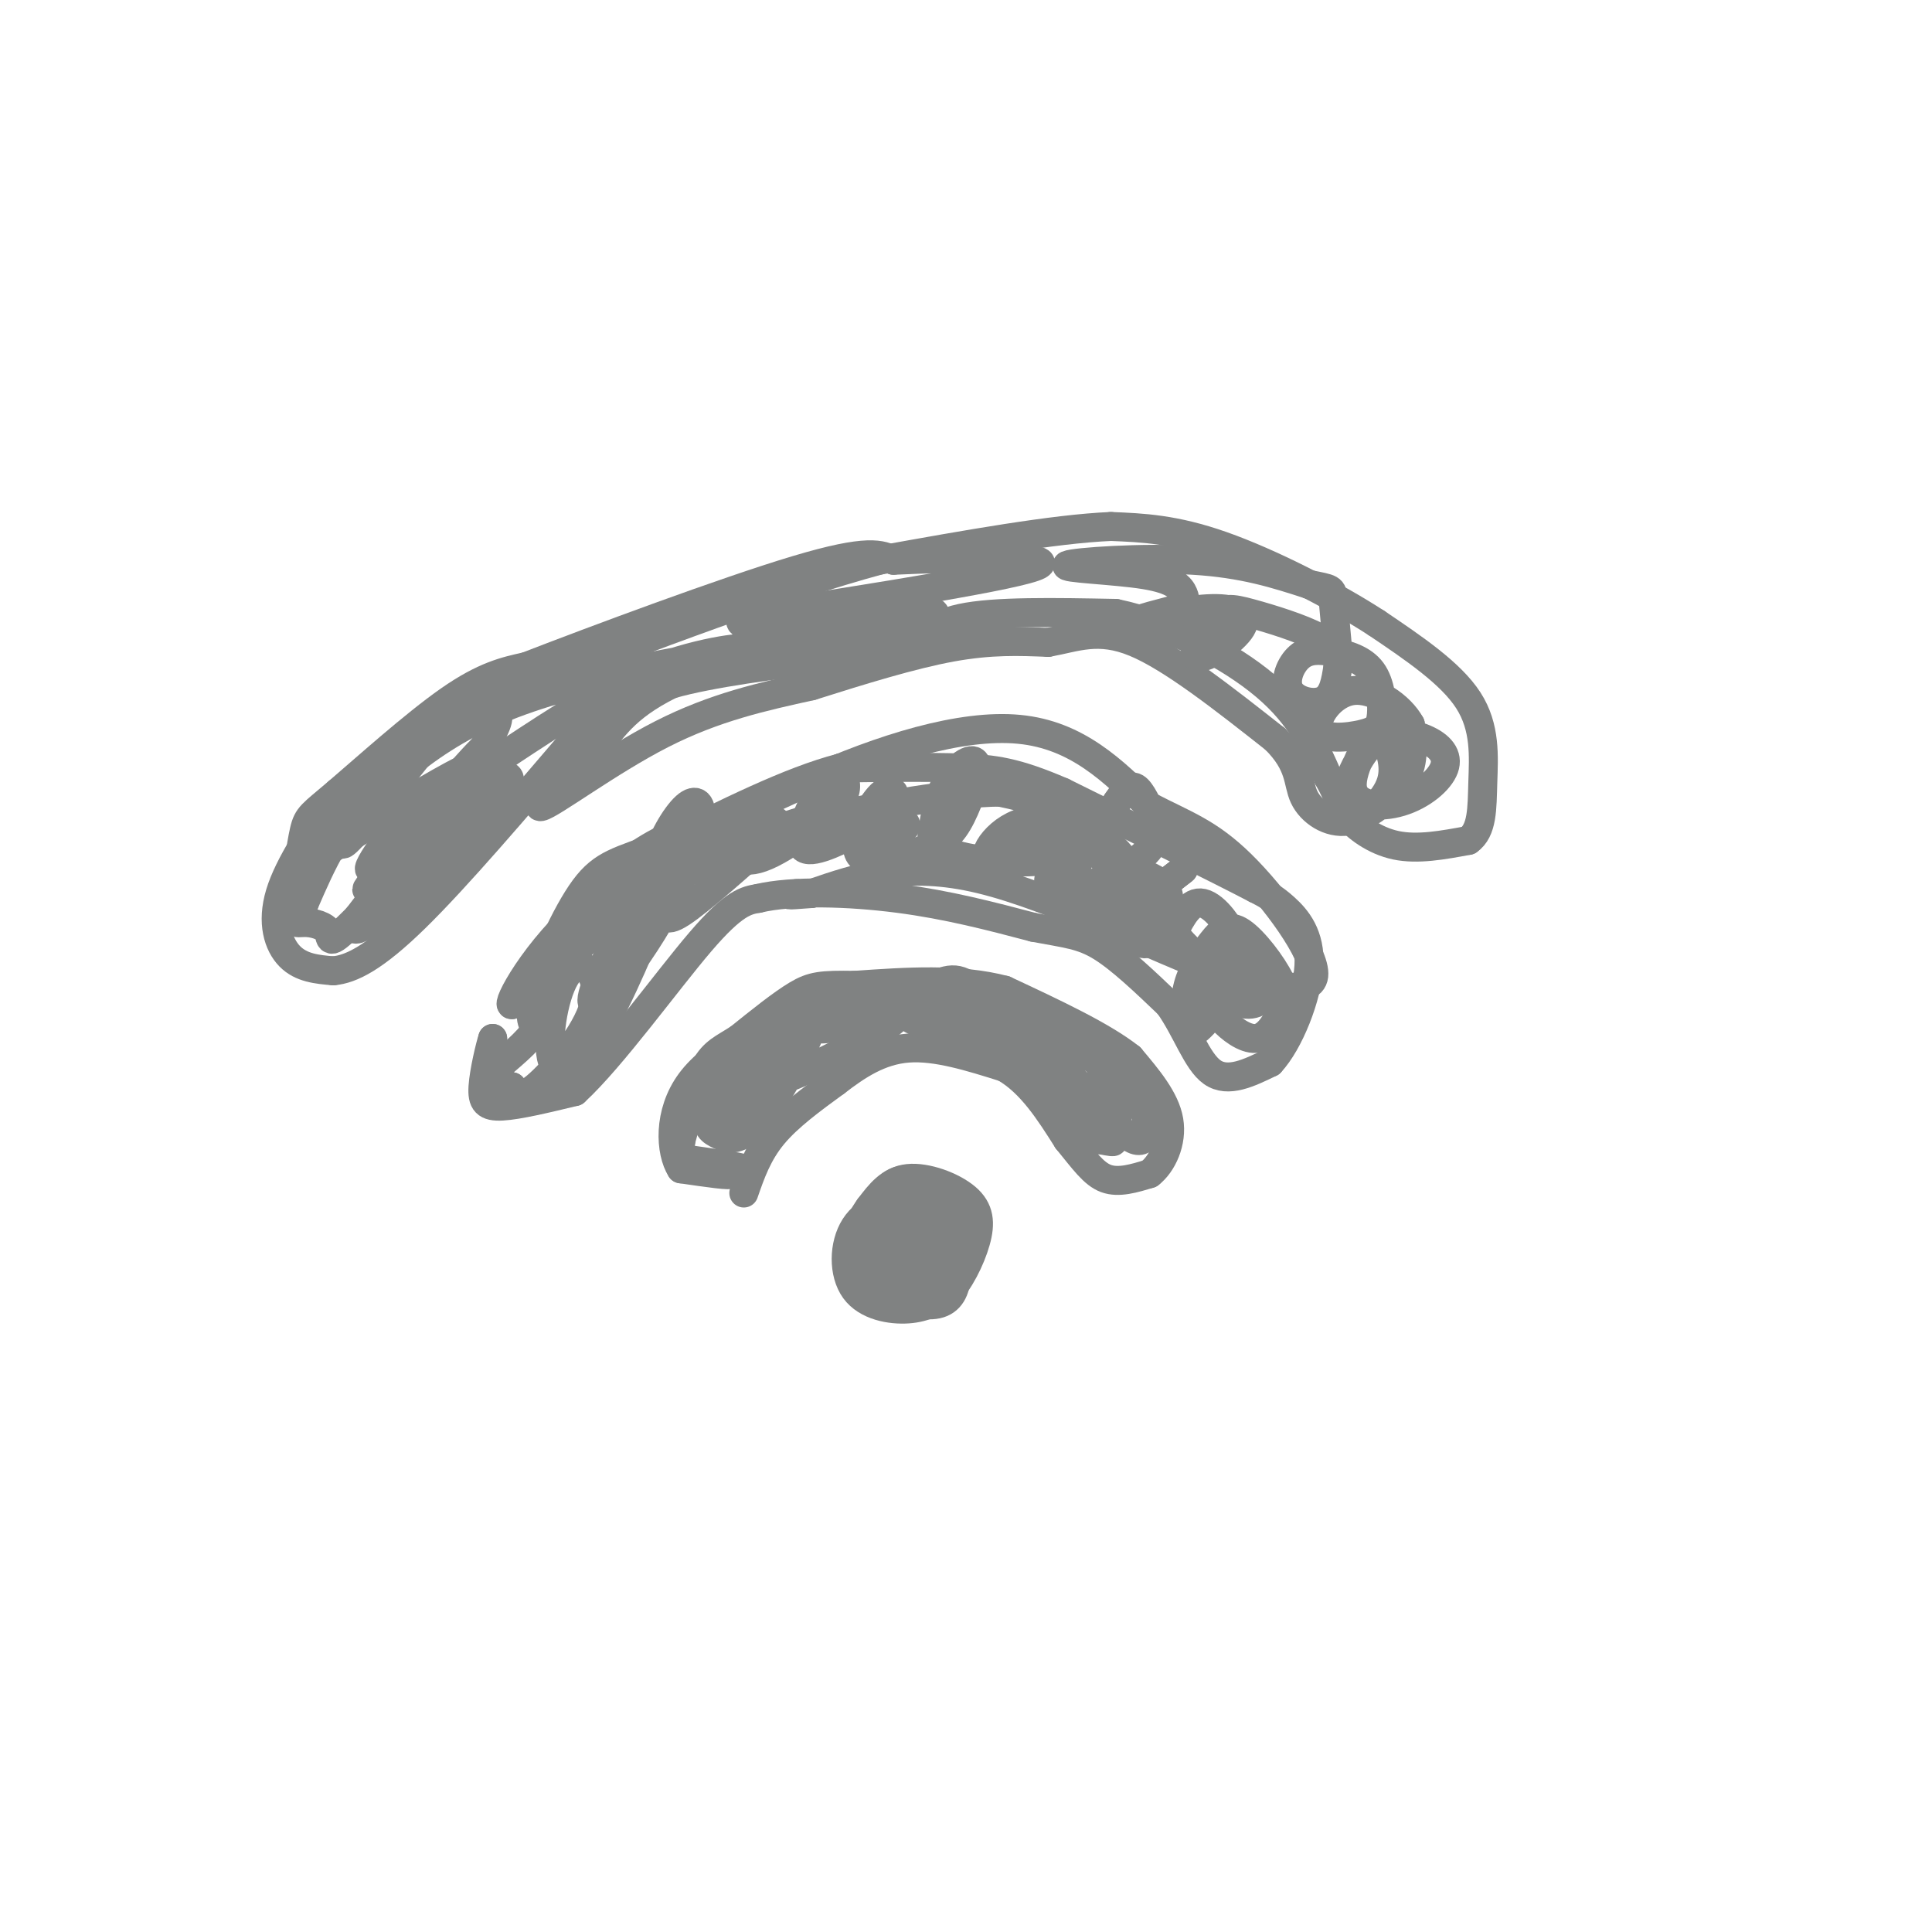 <svg viewBox='0 0 400 400' version='1.1' xmlns='http://www.w3.org/2000/svg' xmlns:xlink='http://www.w3.org/1999/xlink'><g fill='none' stroke='#808282' stroke-width='6' stroke-linecap='round' stroke-linejoin='round'><path d='M187,258c-1.833,1.667 -3.667,3.333 -4,5c-0.333,1.667 0.833,3.333 2,5'/><path d='M185,268c2.086,1.453 6.301,2.585 9,2c2.699,-0.585 3.880,-2.888 4,-6c0.120,-3.112 -0.823,-7.032 -2,-9c-1.177,-1.968 -2.589,-1.984 -4,-2'/><path d='M192,253c-2.510,0.621 -6.786,3.175 -9,6c-2.214,2.825 -2.367,5.922 0,8c2.367,2.078 7.253,3.136 10,2c2.747,-1.136 3.356,-4.468 3,-7c-0.356,-2.532 -1.678,-4.266 -3,-6'/><path d='M193,256c-2.351,-0.532 -6.729,1.139 -8,3c-1.271,1.861 0.567,3.911 2,5c1.433,1.089 2.463,1.216 4,0c1.537,-1.216 3.582,-3.776 3,-5c-0.582,-1.224 -3.791,-1.112 -7,-1'/><path d='M187,258c-0.365,0.882 2.222,3.587 3,3c0.778,-0.587 -0.252,-4.466 -2,-5c-1.748,-0.534 -4.214,2.276 -4,3c0.214,0.724 3.107,-0.638 6,-2'/><path d='M190,257c-0.699,-1.008 -5.445,-2.528 -8,-1c-2.555,1.528 -2.919,6.104 0,8c2.919,1.896 9.120,1.113 12,-1c2.880,-2.113 2.440,-5.557 2,-9'/><path d='M196,254c-0.875,-2.637 -4.063,-4.729 -8,-5c-3.937,-0.271 -8.622,1.278 -11,5c-2.378,3.722 -2.448,9.618 0,13c2.448,3.382 7.414,4.252 11,4c3.586,-0.252 5.793,-1.626 8,-3'/><path d='M196,268c2.552,-2.493 4.931,-7.225 6,-11c1.069,-3.775 0.826,-6.593 -2,-9c-2.826,-2.407 -8.236,-4.402 -12,-4c-3.764,0.402 -5.882,3.201 -8,6'/><path d='M180,250c-2.370,3.209 -4.295,8.231 -1,11c3.295,2.769 11.810,3.284 16,3c4.190,-0.284 4.054,-1.367 4,-4c-0.054,-2.633 -0.027,-6.817 0,-11'/><path d='M199,249c-2.866,-3.397 -10.030,-6.391 -14,-4c-3.970,2.391 -4.744,10.167 -3,13c1.744,2.833 6.008,0.724 7,-2c0.992,-2.724 -1.288,-6.064 -4,-6c-2.712,0.064 -5.856,3.532 -9,7'/><path d='M176,257c1.222,1.800 8.778,2.800 12,1c3.222,-1.800 2.111,-6.400 1,-11'/><path d='M154,247c1.417,-4.083 2.833,-8.167 6,-12c3.167,-3.833 8.083,-7.417 13,-11'/><path d='M173,224c4.467,-3.444 9.133,-6.556 15,-7c5.867,-0.444 12.933,1.778 20,4'/><path d='M208,221c5.500,3.167 9.250,9.083 13,15'/><path d='M221,236c3.400,4.156 5.400,7.044 8,8c2.600,0.956 5.800,-0.022 9,-1'/><path d='M238,243c2.644,-2.022 4.756,-6.578 4,-11c-0.756,-4.422 -4.378,-8.711 -8,-13'/><path d='M234,219c-5.667,-4.500 -15.833,-9.250 -26,-14'/><path d='M208,205c-9.500,-2.500 -20.250,-1.750 -31,-1'/><path d='M177,204c-6.956,-0.111 -8.844,0.111 -12,2c-3.156,1.889 -7.578,5.444 -12,9'/><path d='M153,215c-3.200,2.067 -5.200,2.733 -7,6c-1.800,3.267 -3.400,9.133 -5,15'/><path d='M141,236c-0.556,3.667 0.556,5.333 3,6c2.444,0.667 6.222,0.333 10,0'/><path d='M154,242c-0.333,-0.333 -6.167,-1.167 -12,-2'/><path d='M142,240c0.578,0.400 8.022,2.400 9,3c0.978,0.600 -4.511,-0.200 -10,-1'/><path d='M141,242c-2.222,-3.444 -2.778,-11.556 2,-18c4.778,-6.444 14.889,-11.222 25,-16'/><path d='M168,208c-0.318,0.393 -13.611,9.374 -19,14c-5.389,4.626 -2.872,4.897 -1,6c1.872,1.103 3.101,3.039 6,1c2.899,-2.039 7.468,-8.052 9,-11c1.532,-2.948 0.028,-2.832 -2,-2c-2.028,0.832 -4.579,2.381 -7,5c-2.421,2.619 -4.710,6.310 -7,10'/><path d='M147,231c-0.930,2.337 0.246,3.178 2,4c1.754,0.822 4.086,1.624 8,-3c3.914,-4.624 9.411,-14.676 11,-19c1.589,-4.324 -0.729,-2.922 -3,-1c-2.271,1.922 -4.496,4.364 -6,7c-1.504,2.636 -2.287,5.468 1,5c3.287,-0.468 10.643,-4.234 18,-8'/><path d='M178,216c5.422,-3.022 9.978,-6.578 9,-8c-0.978,-1.422 -7.489,-0.711 -14,0'/><path d='M173,208c-3.713,1.566 -5.995,5.482 -2,5c3.995,-0.482 14.268,-5.360 20,-8c5.732,-2.640 6.923,-3.040 11,0c4.077,3.040 11.038,9.520 18,16'/><path d='M220,221c5.983,6.255 11.940,13.891 15,15c3.060,1.109 3.222,-4.311 1,-8c-2.222,-3.689 -6.829,-5.647 -10,-3c-3.171,2.647 -4.906,9.899 -4,12c0.906,2.101 4.453,-0.950 8,-4'/><path d='M230,233c1.867,-1.893 2.534,-4.626 1,-8c-1.534,-3.374 -5.268,-7.388 -8,-7c-2.732,0.388 -4.463,5.177 -4,6c0.463,0.823 3.121,-2.321 3,-5c-0.121,-2.679 -3.022,-4.893 -6,-7c-2.978,-2.107 -6.032,-4.106 -10,-5c-3.968,-0.894 -8.848,-0.684 -11,0c-2.152,0.684 -1.576,1.842 -1,3'/><path d='M194,210c1.155,0.512 4.542,0.292 3,0c-1.542,-0.292 -8.012,-0.655 -9,0c-0.988,0.655 3.506,2.327 8,4'/><path d='M195,210c5.889,0.489 11.778,0.978 16,3c4.222,2.022 6.778,5.578 8,9c1.222,3.422 1.111,6.711 1,10'/><path d='M220,232c1.833,2.333 5.917,3.167 10,4'/><path d='M230,236c1.333,0.667 -0.333,0.333 -2,0'/><path d='M228,236c-1.333,-2.178 -3.667,-7.622 -9,-12c-5.333,-4.378 -13.667,-7.689 -22,-11'/><path d='M197,213c-3.833,-1.833 -2.417,-0.917 -1,0'/><path d='M102,218c0.000,0.000 0.000,-3.000 0,-3'/><path d='M102,215c-0.512,1.524 -1.792,6.833 -2,10c-0.208,3.167 0.655,4.190 4,4c3.345,-0.190 9.173,-1.595 15,-3'/><path d='M119,226c7.578,-6.956 19.022,-22.844 26,-31c6.978,-8.156 9.489,-8.578 12,-9'/><path d='M157,186c7.067,-1.667 18.733,-1.333 29,0c10.267,1.333 19.133,3.667 28,6'/><path d='M214,192c6.844,1.289 9.956,1.511 14,4c4.044,2.489 9.022,7.244 14,12'/><path d='M242,208c3.644,5.067 5.756,11.733 9,14c3.244,2.267 7.622,0.133 12,-2'/><path d='M263,220c3.893,-4.167 7.625,-13.583 8,-20c0.375,-6.417 -2.607,-9.833 -5,-12c-2.393,-2.167 -4.196,-3.083 -6,-4'/><path d='M260,184c-7.667,-4.000 -23.833,-12.000 -40,-20'/><path d='M220,164c-9.778,-4.222 -14.222,-4.778 -21,-5c-6.778,-0.222 -15.889,-0.111 -25,0'/><path d='M174,159c-10.333,2.667 -23.667,9.333 -37,16'/><path d='M137,175c-8.750,3.357 -12.125,3.750 -16,9c-3.875,5.250 -8.250,15.357 -10,21c-1.750,5.643 -0.875,6.821 0,8'/><path d='M111,213c-1.702,2.881 -5.958,6.083 -8,8c-2.042,1.917 -1.869,2.548 -1,3c0.869,0.452 2.435,0.726 4,1'/><path d='M106,225c0.965,1.005 1.376,3.018 5,0c3.624,-3.018 10.460,-11.065 12,-17c1.540,-5.935 -2.216,-9.756 -5,-7c-2.784,2.756 -4.597,12.089 -4,17c0.597,4.911 3.603,5.399 8,-1c4.397,-6.399 10.184,-19.684 13,-27c2.816,-7.316 2.662,-8.662 2,-9c-0.662,-0.338 -1.831,0.331 -3,1'/><path d='M134,182c-3.108,5.272 -9.377,17.954 -11,23c-1.623,5.046 1.402,2.458 5,-2c3.598,-4.458 7.770,-10.785 11,-17c3.230,-6.215 5.518,-12.319 6,-16c0.482,-3.681 -0.840,-4.939 -3,-3c-2.160,1.939 -5.156,7.077 -6,11c-0.844,3.923 0.465,6.633 1,9c0.535,2.367 0.296,4.391 4,2c3.704,-2.391 11.352,-9.195 19,-16'/><path d='M160,173c2.577,-3.408 -0.480,-3.929 -3,-3c-2.520,0.929 -4.501,3.309 -5,5c-0.499,1.691 0.486,2.692 2,3c1.514,0.308 3.559,-0.077 7,-2c3.441,-1.923 8.278,-5.383 11,-8c2.722,-2.617 3.327,-4.392 3,-6c-0.327,-1.608 -1.588,-3.048 -4,0c-2.412,3.048 -5.975,10.585 -5,13c0.975,2.415 6.487,-0.293 12,-3'/><path d='M178,172c3.510,-1.567 6.286,-3.986 7,-6c0.714,-2.014 -0.633,-3.623 -3,-1c-2.367,2.623 -5.754,9.477 -4,12c1.754,2.523 8.650,0.715 13,-1c4.350,-1.715 6.156,-3.336 8,-7c1.844,-3.664 3.727,-9.371 3,-11c-0.727,-1.629 -4.065,0.820 -6,4c-1.935,3.180 -2.468,7.090 -3,11'/><path d='M193,173c0.735,2.789 4.073,4.263 10,5c5.927,0.737 14.442,0.737 20,-1c5.558,-1.737 8.159,-5.211 8,-7c-0.159,-1.789 -3.080,-1.895 -6,-2'/><path d='M225,168c-2.432,1.742 -5.512,7.097 -7,11c-1.488,3.903 -1.385,6.355 2,6c3.385,-0.355 10.052,-3.516 14,-6c3.948,-2.484 5.175,-4.290 5,-7c-0.175,-2.710 -1.754,-6.323 -3,-8c-1.246,-1.677 -2.159,-1.419 -4,1c-1.841,2.419 -4.611,6.997 -4,11c0.611,4.003 4.603,7.429 8,8c3.397,0.571 6.198,-1.715 9,-4'/><path d='M245,180c0.156,0.133 -3.956,2.467 -5,5c-1.044,2.533 0.978,5.267 3,8'/><path d='M243,193c2.123,2.951 5.930,6.327 9,8c3.070,1.673 5.404,1.643 7,1c1.596,-0.643 2.456,-1.898 2,-3c-0.456,-1.102 -2.228,-2.051 -4,-3'/><path d='M257,196c-1.675,1.660 -3.863,7.308 -3,9c0.863,1.692 4.778,-0.574 5,-4c0.222,-3.426 -3.250,-8.011 -5,-7c-1.750,1.011 -1.779,7.618 0,11c1.779,3.382 5.365,3.538 7,2c1.635,-1.538 1.317,-4.769 1,-8'/><path d='M262,199c-1.468,-2.100 -5.638,-3.352 -8,-2c-2.362,1.352 -2.917,5.306 -3,8c-0.083,2.694 0.306,4.127 2,6c1.694,1.873 4.692,4.184 7,4c2.308,-0.184 3.924,-2.864 5,-5c1.076,-2.136 1.612,-3.727 0,-7c-1.612,-3.273 -5.370,-8.228 -8,-10c-2.630,-1.772 -4.131,-0.362 -6,2c-1.869,2.362 -4.105,5.675 -5,9c-0.895,3.325 -0.447,6.663 0,10'/><path d='M246,214c1.311,0.466 4.589,-3.370 7,-7c2.411,-3.630 3.957,-7.054 3,-11c-0.957,-3.946 -4.416,-8.413 -7,-9c-2.584,-0.587 -4.292,2.707 -6,6'/><path d='M243,193c-2.423,-0.660 -5.479,-5.311 -7,-5c-1.521,0.311 -1.507,5.583 0,7c1.507,1.417 4.507,-1.022 4,-4c-0.507,-2.978 -4.521,-6.494 -7,-6c-2.479,0.494 -3.423,4.998 -2,7c1.423,2.002 5.211,1.501 9,1'/><path d='M240,193c1.916,-1.243 2.208,-4.851 2,-7c-0.208,-2.149 -0.914,-2.840 -3,-4c-2.086,-1.160 -5.552,-2.788 -8,-1c-2.448,1.788 -3.877,6.992 -3,9c0.877,2.008 4.061,0.820 6,0c1.939,-0.820 2.633,-1.271 2,-4c-0.633,-2.729 -2.594,-7.735 -5,-10c-2.406,-2.265 -5.259,-1.790 -7,1c-1.741,2.790 -2.371,7.895 -3,13'/><path d='M221,190c0.278,1.992 2.474,0.473 5,-2c2.526,-2.473 5.381,-5.900 3,-10c-2.381,-4.100 -9.999,-8.872 -16,-8c-6.001,0.872 -10.385,7.389 -8,8c2.385,0.611 11.539,-4.682 13,-8c1.461,-3.318 -4.769,-4.659 -11,-6'/><path d='M207,164c-9.286,0.036 -27.000,3.125 -34,5c-7.000,1.875 -3.286,2.536 0,3c3.286,0.464 6.143,0.732 9,1'/><path d='M182,173c3.265,-0.276 6.927,-1.466 5,-3c-1.927,-1.534 -9.442,-3.413 -21,0c-11.558,3.413 -27.159,12.118 -36,18c-8.841,5.882 -10.920,8.941 -13,12'/><path d='M117,200c-2.649,0.211 -2.772,-5.263 5,-11c7.772,-5.737 23.439,-11.737 28,-15c4.561,-3.263 -1.982,-3.789 -8,-2c-6.018,1.789 -11.509,5.895 -17,10'/><path d='M125,182c-6.000,6.000 -12.500,16.000 -19,26'/><path d='M106,208c-1.400,0.489 4.600,-11.289 16,-21c11.400,-9.711 28.200,-17.356 45,-25'/><path d='M167,162c15.578,-7.044 32.022,-12.156 44,-11c11.978,1.156 19.489,8.578 27,16'/><path d='M238,167c7.345,3.810 12.208,5.333 19,12c6.792,6.667 15.512,18.476 15,23c-0.512,4.524 -10.256,1.762 -20,-1'/><path d='M252,201c-12.444,-4.511 -33.556,-15.289 -49,-19c-15.444,-3.711 -25.222,-0.356 -35,3'/><path d='M168,185c-6.333,0.500 -4.667,0.250 -3,0'/><path d='M70,164c-5.089,7.489 -10.178,14.978 -12,21c-1.822,6.022 -0.378,10.578 2,13c2.378,2.422 5.689,2.711 9,3'/><path d='M69,201c3.711,-0.333 8.489,-2.667 17,-11c8.511,-8.333 20.756,-22.667 33,-37'/><path d='M119,153c9.489,-8.422 16.711,-10.978 27,-13c10.289,-2.022 23.644,-3.511 37,-5'/><path d='M183,135c7.889,-2.289 9.111,-5.511 16,-7c6.889,-1.489 19.444,-1.244 32,-1'/><path d='M231,127c11.289,2.333 23.511,8.667 31,15c7.489,6.333 10.244,12.667 13,19'/><path d='M275,161c2.500,4.381 2.250,5.833 4,8c1.750,2.167 5.500,5.048 10,6c4.500,0.952 9.750,-0.024 15,-1'/><path d='M304,174c2.952,-2.048 2.833,-6.667 3,-12c0.167,-5.333 0.619,-11.381 -3,-17c-3.619,-5.619 -11.310,-10.810 -19,-16'/><path d='M285,129c-9.044,-5.867 -22.156,-12.533 -32,-16c-9.844,-3.467 -16.422,-3.733 -23,-4'/><path d='M230,109c-11.833,0.500 -29.917,3.750 -48,7'/><path d='M182,116c-20.333,5.500 -47.167,15.750 -74,26'/><path d='M108,142c-14.512,5.000 -13.792,4.500 -18,10c-4.208,5.500 -13.345,17.000 -17,21c-3.655,4.000 -1.827,0.500 0,-3'/><path d='M73,170c3.764,-4.955 13.174,-15.844 30,-23c16.826,-7.156 41.069,-10.581 48,-12c6.931,-1.419 -3.448,-0.834 -14,3c-10.552,3.834 -21.276,10.917 -32,18'/><path d='M105,156c-8.335,4.054 -13.172,5.190 -19,11c-5.828,5.810 -12.646,16.295 -8,12c4.646,-4.295 20.756,-23.370 22,-24c1.244,-0.630 -12.378,17.185 -26,35'/><path d='M74,190c-2.831,5.303 3.092,1.060 11,-6c7.908,-7.060 17.801,-16.939 20,-21c2.199,-4.061 -3.297,-2.305 -7,-1c-3.703,1.305 -5.612,2.159 -10,7c-4.388,4.841 -11.254,13.669 -12,15c-0.746,1.331 4.627,-4.834 10,-11'/><path d='M86,173c6.631,-7.893 18.208,-22.125 17,-25c-1.208,-2.875 -15.202,5.607 -24,14c-8.798,8.393 -12.399,16.696 -16,25'/><path d='M63,187c-2.793,4.722 -1.776,4.025 0,4c1.776,-0.025 4.310,0.620 5,2c0.690,1.380 -0.465,3.494 6,-3c6.465,-6.494 20.548,-21.594 25,-28c4.452,-6.406 -0.728,-4.116 -8,0c-7.272,4.116 -16.636,10.058 -26,16'/><path d='M65,178c-5.021,4.221 -4.572,6.772 -4,5c0.572,-1.772 1.267,-7.867 2,-11c0.733,-3.133 1.505,-3.305 7,-8c5.495,-4.695 15.713,-13.913 23,-19c7.287,-5.087 11.644,-6.044 16,-7'/><path d='M109,138c14.044,-5.444 41.156,-15.556 56,-20c14.844,-4.444 17.422,-3.222 20,-2'/><path d='M185,116c12.489,-0.578 33.711,-1.022 30,1c-3.711,2.022 -32.356,6.511 -61,11'/><path d='M154,128c-4.445,2.483 14.943,3.191 27,2c12.057,-1.191 16.785,-4.282 8,-3c-8.785,1.282 -31.081,6.938 -44,12c-12.919,5.062 -16.459,9.531 -20,14'/><path d='M125,153c-7.155,6.107 -15.042,14.375 -13,14c2.042,-0.375 14.012,-9.393 25,-15c10.988,-5.607 20.994,-7.804 31,-10'/><path d='M168,142c10.378,-3.289 20.822,-6.511 29,-8c8.178,-1.489 14.089,-1.244 20,-1'/><path d='M217,133c5.822,-1.044 10.378,-3.156 18,0c7.622,3.156 18.311,11.578 29,20'/><path d='M264,153c5.450,5.416 4.574,8.957 6,12c1.426,3.043 5.153,5.589 9,5c3.847,-0.589 7.813,-4.311 9,-8c1.187,-3.689 -0.407,-7.344 -2,-11'/><path d='M286,151c-2.122,0.744 -6.428,8.104 -6,12c0.428,3.896 5.590,4.329 10,3c4.410,-1.329 8.067,-4.421 9,-7c0.933,-2.579 -0.860,-4.646 -4,-6c-3.140,-1.354 -7.629,-1.995 -11,1c-3.371,2.995 -5.625,9.628 -6,13c-0.375,3.372 1.130,3.485 4,2c2.870,-1.485 7.106,-4.567 9,-8c1.894,-3.433 1.447,-7.216 1,-11'/><path d='M292,150c-2.010,-3.748 -7.534,-7.619 -12,-7c-4.466,0.619 -7.872,5.728 -7,8c0.872,2.272 6.022,1.706 9,1c2.978,-0.706 3.783,-1.553 4,-4c0.217,-2.447 -0.153,-6.493 -2,-9c-1.847,-2.507 -5.172,-3.476 -8,-4c-2.828,-0.524 -5.160,-0.604 -7,1c-1.840,1.604 -3.188,4.894 -2,7c1.188,2.106 4.911,3.030 7,2c2.089,-1.030 2.545,-4.015 3,-7'/><path d='M277,138c0.302,-2.163 -0.443,-4.069 -4,-6c-3.557,-1.931 -9.924,-3.886 -14,-5c-4.076,-1.114 -5.860,-1.386 -8,1c-2.140,2.386 -4.637,7.429 -3,8c1.637,0.571 7.408,-3.332 9,-6c1.592,-2.668 -0.994,-4.103 -6,-4c-5.006,0.103 -12.430,1.744 -14,2c-1.570,0.256 2.715,-0.872 7,-2'/><path d='M244,126c1.444,-0.770 1.556,-1.695 1,-3c-0.556,-1.305 -1.778,-2.989 -8,-4c-6.222,-1.011 -17.444,-1.349 -16,-2c1.444,-0.651 15.556,-1.615 26,-1c10.444,0.615 17.222,2.807 24,5'/><path d='M271,121c4.800,0.956 4.800,0.844 5,3c0.200,2.156 0.600,6.578 1,11'/></g>
</svg>